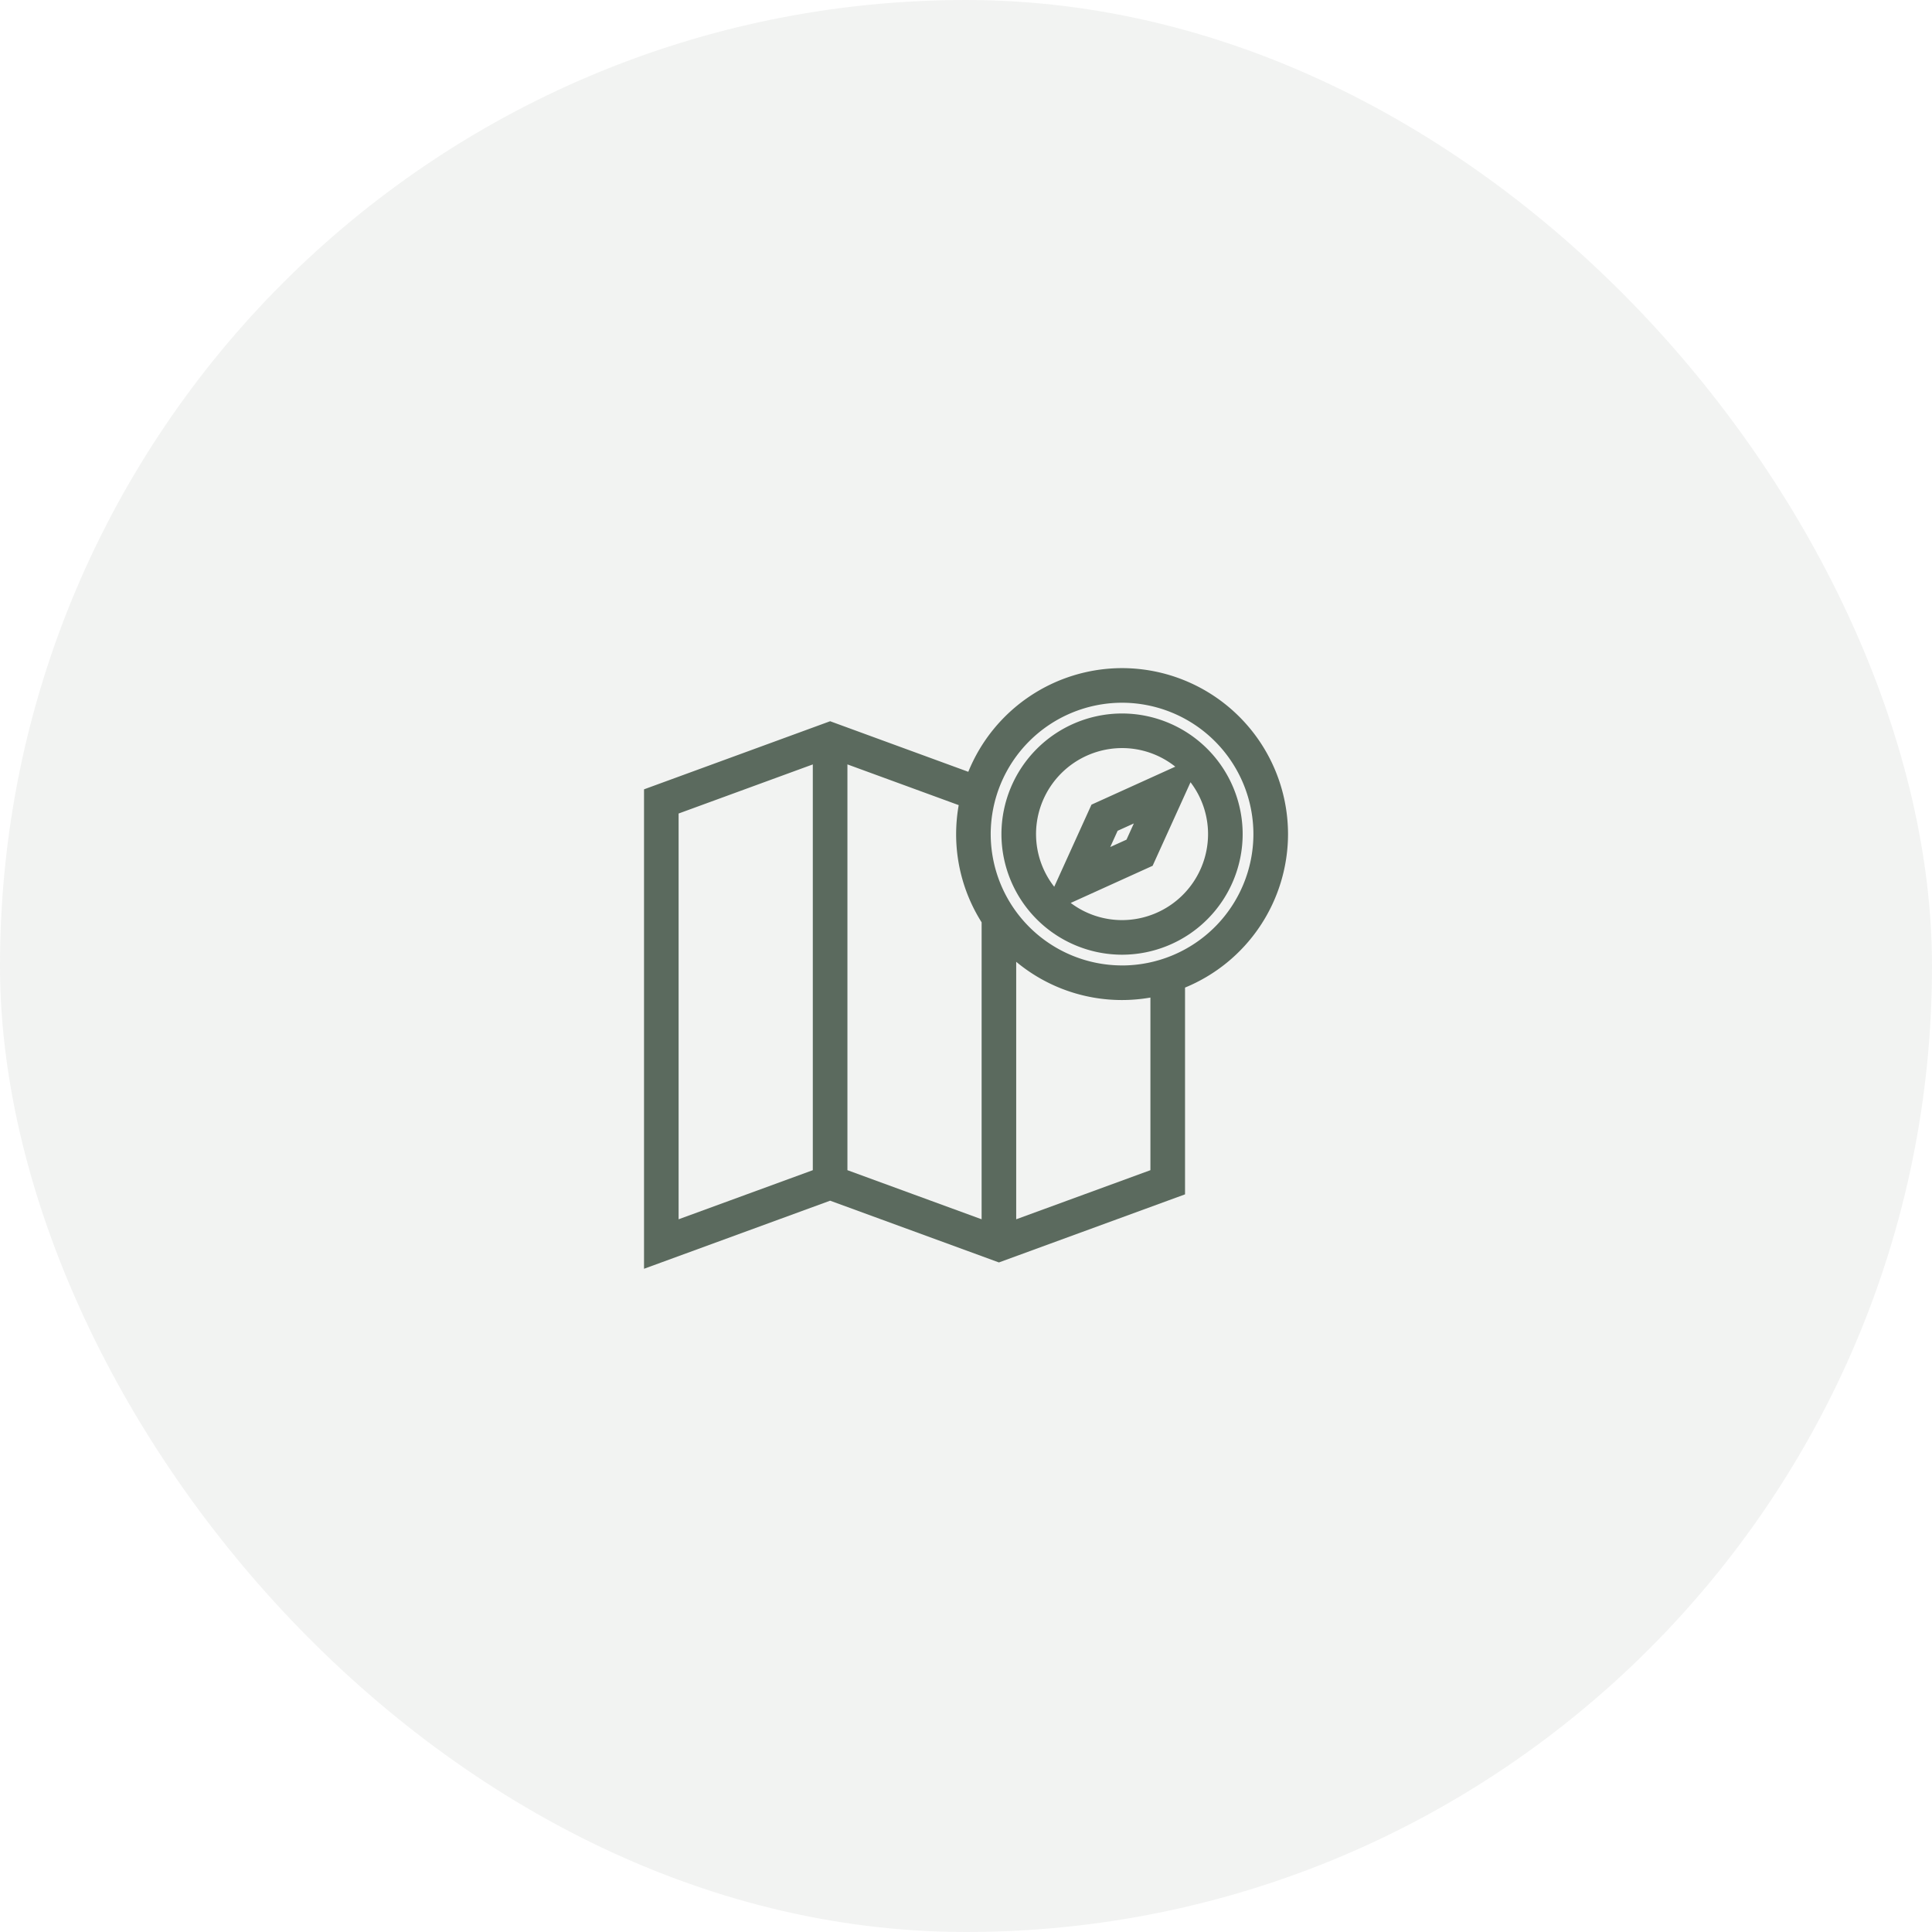 <?xml version="1.0" encoding="UTF-8"?> <svg xmlns="http://www.w3.org/2000/svg" width="240" height="240" viewBox="0 0 240 240"><g id="Group_263" data-name="Group 263" transform="translate(-434 -2259)"><rect id="Rectangle_281" data-name="Rectangle 281" width="240" height="240" rx="120" transform="translate(434 2259)" fill="#5b6a5e" opacity="0.08"></rect><g id="Group_262" data-name="Group 262" transform="translate(-678.373 5913.997)"><path id="Path_2182" data-name="Path 2182" d="M1251.759-3572a20.643,20.643,0,0,0-19.1,12.879l-17.164-6.282-23.119,8.46v59.558l23.119-8.458,20.968,7.671,23.119-8.458v-25.686a20.645,20.645,0,0,0,12.794-19.071A20.637,20.637,0,0,0,1251.759-3572Zm-38.416,62.367-16.672,6.1v-50.405l16.672-6.1Zm20.97,6.1h0l-16.67-6.1v-50.408l13.824,5.059a20.7,20.7,0,0,0-.32,3.6,20.487,20.487,0,0,0,3.167,10.96Zm20.969-6.1-16.672,6.1v-31.987a20.518,20.518,0,0,0,13.149,4.751,20.714,20.714,0,0,0,3.523-.307Zm-3.523-25.434a16.335,16.335,0,0,1-16.317-16.317,16.336,16.336,0,0,1,16.317-16.317,16.336,16.336,0,0,1,16.317,16.317A16.335,16.335,0,0,1,1251.759-3535.064Z" fill="#5b6a5e"></path><path id="Path_2183" data-name="Path 2183" d="M1415.637-3545.578a15,15,0,0,0-14.982,14.982,15,15,0,0,0,14.982,14.983,15,15,0,0,0,14.983-14.983A15,15,0,0,0,1415.637-3545.578Zm-10.685,14.982a10.7,10.7,0,0,1,10.685-10.685,10.623,10.623,0,0,1,6.613,2.309l-10.41,4.719-4.628,10.2A10.623,10.623,0,0,1,1404.953-3530.6Zm12.15-1.323-.914,2.015-2.016.913.915-2.015Zm-1.465,12.008a10.606,10.606,0,0,1-6.377-2.133l10.174-4.614,4.709-10.378a10.618,10.618,0,0,1,2.178,6.44A10.7,10.7,0,0,1,1415.637-3519.911Z" transform="translate(-163.879 -20.787)" fill="#5b6a5e"></path></g></g></svg> 
